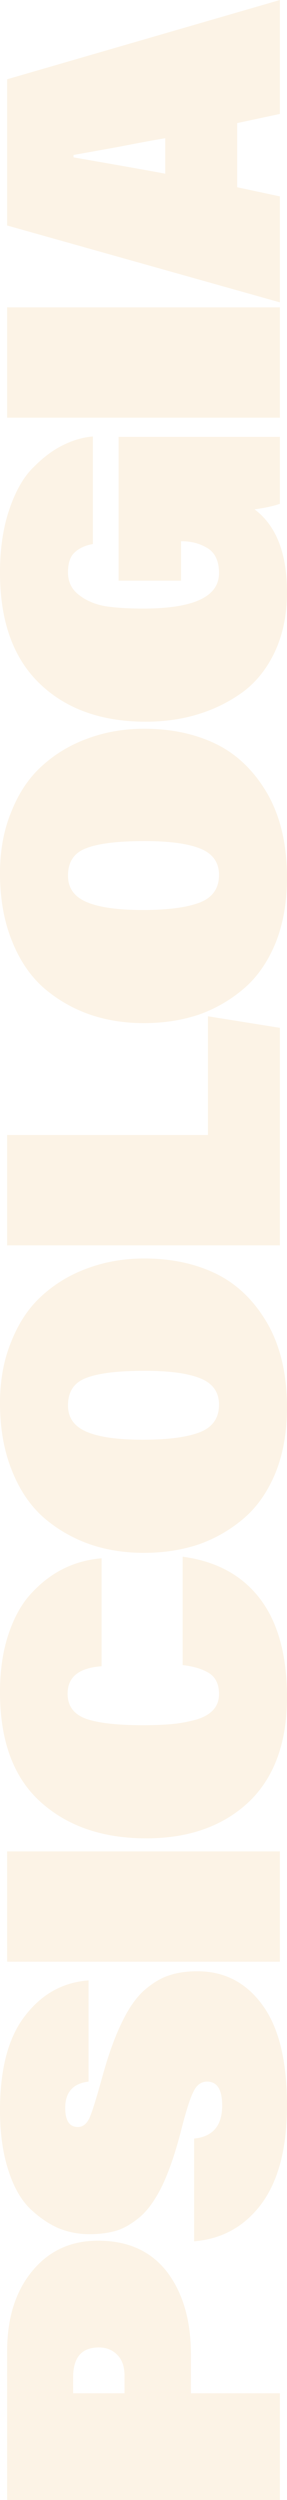 <svg xmlns="http://www.w3.org/2000/svg" width="77" height="670" viewBox="0 0 77 670" fill="none"><path d="M75.091 670H1.909L1.909 630.176C1.909 621.279 4.136 614.126 8.591 608.716C13.046 603.236 18.95 600.495 26.303 600.495C34.364 600.495 40.55 603.307 44.864 608.93C49.106 614.553 51.227 621.92 51.227 631.03V641.387H75.091L75.091 670ZM19.621 641.387H33.409V636.689C33.409 634.269 32.773 632.418 31.5 631.137C30.227 629.785 28.566 629.109 26.515 629.109C21.919 629.109 19.621 631.778 19.621 637.116V641.387Z" fill="#EFB357" fill-opacity="0.15"></path><path d="M52.076 600.676V573.131C57.096 572.633 59.606 569.679 59.606 564.269C59.606 559.999 58.263 557.863 55.576 557.863C54.02 557.863 52.818 558.717 51.97 560.426C51.05 562.134 49.884 565.8 48.47 571.423C46.985 577.117 45.359 581.85 43.591 585.622C41.752 589.395 39.773 592.206 37.651 594.057C35.46 595.908 33.338 597.153 31.288 597.794C29.167 598.434 26.727 598.755 23.97 598.755C21.071 598.755 18.313 598.221 15.697 597.153C13.081 596.014 10.535 594.271 8.061 591.922C5.586 589.502 3.641 586.049 2.227 581.565C0.742 577.01 1.81587e-05 571.672 1.78929e-05 565.55C1.74077e-05 554.376 2.263 545.906 6.788 540.14C11.242 534.375 16.899 531.243 23.758 530.745V557.863C19.586 558.362 17.5 560.71 17.5 564.91C17.5 568.326 18.631 570.035 20.894 570.035C22.167 570.035 23.192 569.252 23.97 567.686C24.677 566.12 25.808 562.525 27.364 556.902C28.99 550.924 30.758 545.977 32.667 542.062C34.576 538.076 36.662 535.122 38.924 533.2C41.187 531.279 43.379 529.997 45.5 529.357C47.621 528.645 50.096 528.289 52.924 528.289C60.207 528.289 66.04 531.314 70.424 537.364C74.808 543.343 77 552.312 77 564.269C77 575.586 74.737 584.341 70.212 590.534C65.687 596.655 59.641 600.036 52.076 600.676Z" fill="#EFB357" fill-opacity="0.15"></path><path d="M1.909 525.741L1.909 496.167H75.091L75.091 525.741H1.909Z" fill="#EFB357" fill-opacity="0.15"></path><path d="M49 446.23V417.19C58.05 418.4 64.98 422.173 69.788 428.507C74.596 434.842 77 443.632 77 454.878C77 467.05 73.571 476.41 66.712 482.958C59.783 489.435 50.626 492.674 39.242 492.674C27.576 492.674 18.136 489.435 10.924 482.958C3.641 476.41 1.35957e-05 466.587 1.3027e-05 453.491C1.27705e-05 447.583 0.778 442.351 2.333 437.796C3.889 433.169 6.01 429.468 8.697 426.692C11.313 423.916 14.177 421.781 17.288 420.286C20.399 418.792 23.722 417.902 27.258 417.617L27.258 446.551C21.177 446.978 18.136 449.433 18.136 453.918C18.136 457.192 19.798 459.434 23.121 460.644C26.445 461.783 31.5 462.352 38.288 462.352C41.328 462.352 43.98 462.245 46.242 462.032C48.434 461.818 50.556 461.427 52.606 460.857C54.586 460.288 56.106 459.434 57.167 458.295C58.227 457.156 58.758 455.733 58.758 454.024C58.758 451.462 57.909 449.611 56.212 448.473C54.444 447.334 52.04 446.586 49 446.23Z" fill="#EFB357" fill-opacity="0.15"></path><path d="M9.66306e-06 376.021C9.39108e-06 369.757 1.061 364.134 3.182 359.152C5.232 354.098 8.061 350.006 11.667 346.874C15.202 343.742 19.303 341.358 23.97 339.721C28.566 338.084 33.48 337.265 38.712 337.265C45.995 337.265 52.465 338.653 58.121 341.429C63.707 344.205 68.268 348.653 71.803 354.775C75.268 360.896 77 368.369 77 377.195C77 383.744 75.975 389.58 73.924 394.705C71.803 399.83 68.939 403.923 65.333 406.983C61.727 410.044 57.697 412.357 53.242 413.923C48.717 415.418 43.838 416.165 38.606 416.165C33.374 416.165 28.495 415.382 23.97 413.816C19.374 412.179 15.273 409.795 11.667 406.663C8.061 403.46 5.232 399.26 3.182 394.064C1.061 388.797 9.95668e-06 382.783 9.66306e-06 376.021ZM18.242 376.662C18.242 379.936 19.904 382.285 23.227 383.708C26.55 385.132 31.571 385.844 38.288 385.844C45.076 385.844 50.202 385.167 53.667 383.815C57.061 382.463 58.758 380.007 58.758 376.448C58.758 373.103 57.096 370.754 53.773 369.402C50.45 368.049 45.465 367.373 38.818 367.373C31.606 367.373 26.374 368.014 23.121 369.295C19.869 370.505 18.242 372.96 18.242 376.662Z" fill="#EFB357" fill-opacity="0.15"></path><path d="M75.091 333.75H1.909L1.909 304.176H55.788V272.36L75.091 275.456V333.75Z" fill="#EFB357" fill-opacity="0.15"></path><path d="M3.49856e-06 234.056C3.22657e-06 227.792 1.061 222.169 3.182 217.187C5.232 212.133 8.061 208.041 11.667 204.909C15.202 201.777 19.303 199.392 23.97 197.755C28.566 196.118 33.48 195.3 38.712 195.3C45.995 195.3 52.465 196.688 58.121 199.464C63.707 202.24 68.268 206.688 71.803 212.809C75.268 218.931 77 226.404 77 235.23C77 241.779 75.975 247.615 73.924 252.74C71.803 257.865 68.939 261.957 65.333 265.018C61.727 268.079 57.697 270.392 53.242 271.958C48.717 273.452 43.838 274.2 38.606 274.2C33.374 274.2 28.495 273.417 23.97 271.851C19.374 270.214 15.273 267.829 11.667 264.698C8.061 261.495 5.232 257.295 3.182 252.099C1.061 246.832 3.79217e-06 240.818 3.49856e-06 234.056ZM18.242 234.696C18.242 237.971 19.904 240.319 23.227 241.743C26.55 243.166 31.571 243.878 38.288 243.878C45.076 243.878 50.202 243.202 53.667 241.85C57.061 240.497 58.758 238.042 58.758 234.483C58.758 231.138 57.096 228.789 53.773 227.436C50.45 226.084 45.465 225.408 38.818 225.408C31.606 225.408 26.374 226.048 23.121 227.33C19.869 228.54 18.242 230.995 18.242 234.696Z" fill="#EFB357" fill-opacity="0.15"></path><path d="M31.818 117.079H75.091V135.015C73.535 135.585 71.273 136.083 68.303 136.51C74.101 140.852 77 148.254 77 158.717C77 164.625 75.939 169.892 73.818 174.519C71.697 179.074 68.833 182.704 65.227 185.409C61.621 188.042 57.626 190.035 53.242 191.388C48.859 192.74 44.157 193.416 39.136 193.416C27.187 193.416 17.677 190 10.606 183.167C3.535 176.334 5.62508e-07 166.44 0 153.486C-2.81254e-07 147.009 0.848 141.315 2.545 136.403C4.242 131.421 6.434 127.649 9.121 125.086C11.737 122.453 14.389 120.495 17.076 119.214C19.692 117.933 22.308 117.186 24.924 116.972V145.799C22.874 146.155 21.247 146.902 20.045 148.041C18.843 149.109 18.242 150.888 18.242 153.379C18.242 155.942 19.232 157.97 21.212 159.465C23.121 160.96 25.454 161.956 28.212 162.454C30.97 162.881 34.364 163.095 38.394 163.095C51.97 163.095 58.758 159.927 58.758 153.593C58.758 150.461 57.768 148.254 55.788 146.973C53.737 145.692 51.404 145.051 48.788 145.051H48.576V155.621H31.818V117.079Z" fill="#EFB357" fill-opacity="0.15"></path><path d="M1.909 111.94L1.909 82.366H75.091V111.94L1.909 111.94Z" fill="#EFB357" fill-opacity="0.15"></path><path d="M63.636 32.991V50.18L75.091 52.636V81.035L1.909 60.429L1.909 21.246L75.091 0V30.535L63.636 32.991ZM44.333 46.55V37.048C42.071 37.404 37.828 38.187 31.606 39.397C25.313 40.535 21.354 41.247 19.727 41.532V42.172C32.384 44.379 40.586 45.838 44.333 46.55Z" fill="#EFB357" fill-opacity="0.15"></path></svg>